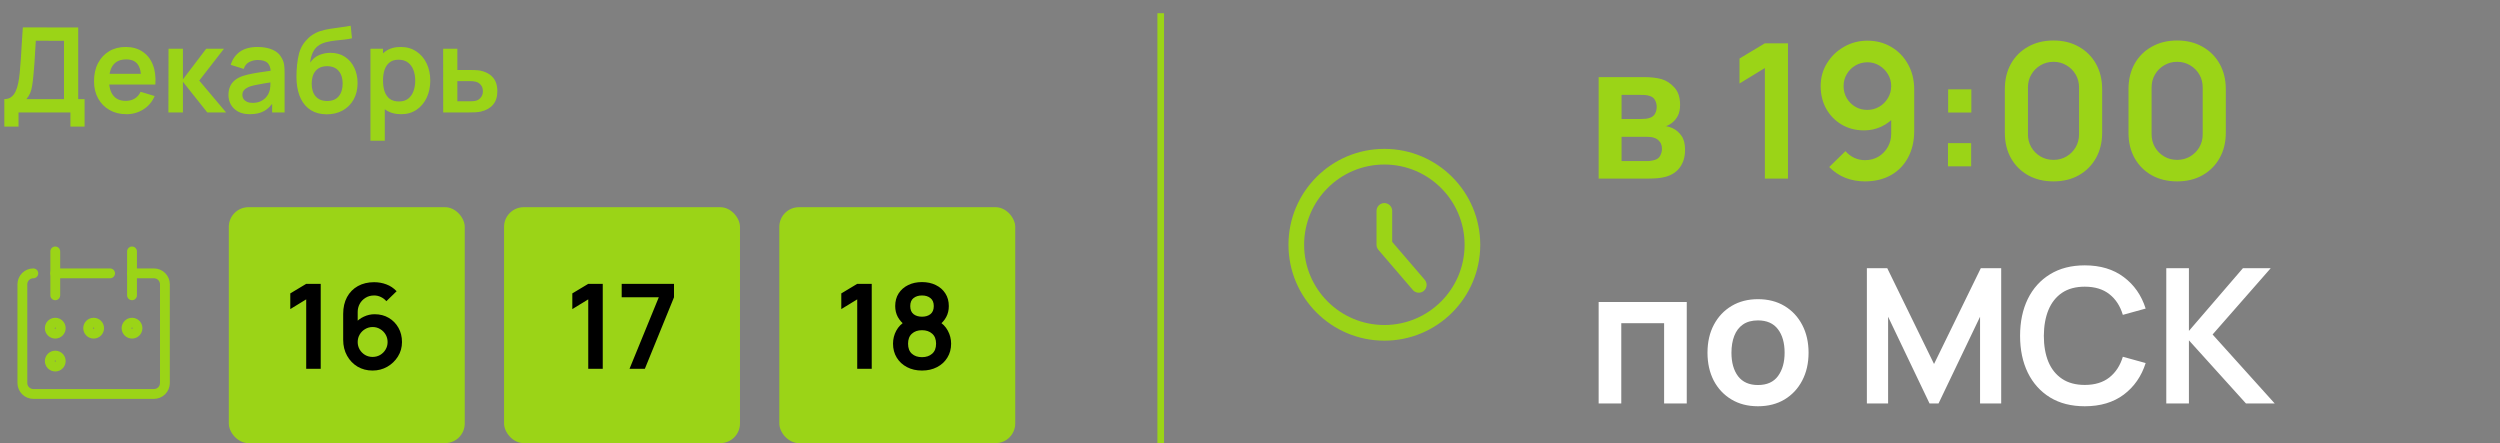 <?xml version="1.0" encoding="UTF-8"?> <svg xmlns="http://www.w3.org/2000/svg" width="378" height="67" viewBox="0 0 378 67" fill="none"><rect x="0" y="0" width="378" height="67" fill="#808080" stroke="none"/><path d="M0.652 19.14V14.985C1.068 14.985 1.416 14.88 1.695 14.672C1.975 14.464 2.198 14.176 2.364 13.807C2.536 13.439 2.67 13.011 2.765 12.523C2.86 12.03 2.935 11.507 2.988 10.954C3.054 10.222 3.11 9.506 3.158 8.804C3.205 8.097 3.25 7.366 3.291 6.611C3.339 5.85 3.393 5.026 3.452 4.14L11.826 4.158V14.985H12.789V19.14H10.649V17H2.801V19.14H0.652ZM3.996 14.985H9.677V6.174L5.414 6.156C5.372 6.78 5.337 7.363 5.307 7.904C5.283 8.439 5.25 8.983 5.209 9.536C5.173 10.089 5.123 10.692 5.057 11.346C4.998 11.988 4.932 12.523 4.861 12.951C4.796 13.379 4.698 13.751 4.567 14.066C4.436 14.375 4.246 14.681 3.996 14.985ZM19.129 17.267C18.154 17.267 17.298 17.056 16.561 16.634C15.823 16.212 15.247 15.627 14.831 14.877C14.42 14.128 14.215 13.266 14.215 12.291C14.215 11.239 14.417 10.326 14.822 9.553C15.226 8.775 15.788 8.171 16.507 7.743C17.226 7.315 18.059 7.101 19.004 7.101C20.003 7.101 20.85 7.336 21.546 7.806C22.247 8.269 22.767 8.926 23.106 9.776C23.445 10.627 23.573 11.628 23.49 12.782H21.358V11.997C21.352 10.951 21.168 10.187 20.805 9.705C20.443 9.224 19.872 8.983 19.093 8.983C18.213 8.983 17.559 9.256 17.131 9.803C16.703 10.344 16.489 11.138 16.489 12.184C16.489 13.159 16.703 13.914 17.131 14.45C17.559 14.985 18.184 15.252 19.004 15.252C19.533 15.252 19.988 15.136 20.369 14.904C20.755 14.666 21.052 14.325 21.26 13.879L23.383 14.521C23.014 15.389 22.444 16.064 21.671 16.545C20.904 17.027 20.056 17.267 19.129 17.267ZM15.812 12.782V11.159H22.438V12.782H15.812ZM25.462 17L25.48 7.369H27.656V12.006L31.178 7.369H33.863L30.126 12.184L34.184 17H31.339L27.656 12.363V17H25.462ZM37.77 17.267C37.075 17.267 36.486 17.137 36.004 16.875C35.523 16.608 35.157 16.254 34.907 15.814C34.664 15.374 34.542 14.889 34.542 14.36C34.542 13.896 34.619 13.48 34.774 13.112C34.928 12.737 35.166 12.416 35.487 12.149C35.808 11.875 36.224 11.652 36.736 11.48C37.122 11.355 37.574 11.242 38.091 11.141C38.614 11.04 39.179 10.948 39.786 10.864C40.398 10.775 41.037 10.68 41.703 10.579L40.936 11.016C40.942 10.35 40.793 9.86 40.49 9.545C40.187 9.229 39.676 9.072 38.956 9.072C38.522 9.072 38.103 9.173 37.699 9.375C37.294 9.577 37.012 9.925 36.852 10.418L34.89 9.803C35.127 8.989 35.579 8.335 36.245 7.841C36.917 7.348 37.821 7.101 38.956 7.101C39.812 7.101 40.565 7.241 41.212 7.52C41.867 7.8 42.351 8.257 42.666 8.894C42.839 9.232 42.943 9.58 42.978 9.937C43.014 10.288 43.032 10.671 43.032 11.087V17H41.15V14.913L41.462 15.252C41.028 15.948 40.52 16.459 39.937 16.786C39.361 17.107 38.638 17.267 37.77 17.267ZM38.198 15.555C38.686 15.555 39.102 15.469 39.447 15.297C39.792 15.124 40.065 14.913 40.267 14.664C40.475 14.414 40.615 14.179 40.686 13.959C40.799 13.685 40.862 13.373 40.874 13.023C40.891 12.666 40.9 12.377 40.9 12.158L41.56 12.354C40.912 12.455 40.356 12.544 39.893 12.621C39.429 12.699 39.031 12.773 38.698 12.844C38.365 12.91 38.07 12.984 37.815 13.067C37.565 13.156 37.354 13.26 37.182 13.379C37.009 13.498 36.875 13.635 36.78 13.79C36.691 13.944 36.647 14.125 36.647 14.334C36.647 14.571 36.706 14.782 36.825 14.967C36.944 15.145 37.116 15.288 37.342 15.395C37.574 15.502 37.859 15.555 38.198 15.555ZM49.358 17.285C48.442 17.273 47.663 17.068 47.021 16.67C46.379 16.272 45.877 15.71 45.514 14.985C45.151 14.259 44.931 13.403 44.854 12.416C44.818 11.911 44.815 11.346 44.845 10.722C44.875 10.098 44.94 9.488 45.041 8.894C45.142 8.299 45.282 7.794 45.461 7.378C45.645 6.961 45.886 6.578 46.183 6.227C46.48 5.87 46.801 5.573 47.146 5.335C47.538 5.062 47.964 4.851 48.421 4.702C48.885 4.553 49.37 4.441 49.875 4.363C50.38 4.28 50.901 4.206 51.436 4.14C51.971 4.075 52.5 3.992 53.023 3.891L53.219 5.79C52.886 5.873 52.5 5.939 52.06 5.986C51.626 6.028 51.174 6.075 50.704 6.129C50.24 6.183 49.798 6.26 49.376 6.361C48.953 6.462 48.588 6.611 48.279 6.807C47.85 7.068 47.523 7.443 47.298 7.93C47.072 8.418 46.938 8.932 46.896 9.473C47.265 8.926 47.723 8.543 48.27 8.323C48.823 8.097 49.381 7.984 49.946 7.984C50.802 7.984 51.537 8.186 52.149 8.59C52.767 8.995 53.24 9.545 53.567 10.24C53.9 10.93 54.066 11.7 54.066 12.55C54.066 13.501 53.867 14.334 53.469 15.047C53.071 15.76 52.518 16.313 51.81 16.706C51.103 17.098 50.285 17.291 49.358 17.285ZM49.465 15.27C50.238 15.27 50.82 15.032 51.213 14.556C51.611 14.075 51.81 13.436 51.81 12.639C51.81 11.825 51.605 11.182 51.195 10.713C50.791 10.243 50.214 10.008 49.465 10.008C48.704 10.008 48.124 10.243 47.726 10.713C47.327 11.182 47.128 11.825 47.128 12.639C47.128 13.472 47.33 14.12 47.735 14.583C48.139 15.041 48.716 15.27 49.465 15.27ZM60.659 17.267C59.72 17.267 58.932 17.045 58.296 16.599C57.66 16.153 57.181 15.546 56.86 14.779C56.539 14.007 56.379 13.142 56.379 12.184C56.379 11.215 56.539 10.347 56.86 9.58C57.181 8.813 57.651 8.21 58.269 7.77C58.893 7.324 59.663 7.101 60.579 7.101C61.489 7.101 62.276 7.324 62.942 7.77C63.614 8.21 64.134 8.813 64.503 9.58C64.871 10.341 65.056 11.209 65.056 12.184C65.056 13.147 64.874 14.012 64.512 14.779C64.149 15.546 63.638 16.153 62.978 16.599C62.318 17.045 61.545 17.267 60.659 17.267ZM56.013 21.281V7.369H57.912V14.128H58.18V21.281H56.013ZM60.329 15.341C60.888 15.341 61.349 15.201 61.711 14.922C62.074 14.643 62.342 14.265 62.514 13.79C62.692 13.308 62.782 12.773 62.782 12.184C62.782 11.602 62.692 11.072 62.514 10.597C62.336 10.115 62.059 9.735 61.685 9.455C61.31 9.17 60.834 9.027 60.258 9.027C59.711 9.027 59.265 9.161 58.92 9.429C58.575 9.69 58.32 10.059 58.153 10.534C57.993 11.004 57.912 11.554 57.912 12.184C57.912 12.809 57.993 13.358 58.153 13.834C58.32 14.31 58.578 14.681 58.929 14.949C59.286 15.21 59.752 15.341 60.329 15.341ZM67.013 17L67.004 7.369H69.153V10.579H70.883C71.15 10.579 71.451 10.585 71.784 10.597C72.123 10.609 72.405 10.636 72.631 10.677C73.172 10.796 73.633 10.986 74.013 11.248C74.4 11.509 74.694 11.851 74.896 12.274C75.098 12.696 75.199 13.204 75.199 13.798C75.199 14.649 74.979 15.329 74.539 15.841C74.105 16.346 73.493 16.691 72.702 16.875C72.464 16.929 72.173 16.964 71.828 16.982C71.489 16.994 71.183 17 70.91 17H67.013ZM69.153 15.315H71.097C71.228 15.315 71.373 15.309 71.534 15.297C71.694 15.285 71.849 15.258 71.998 15.216C72.265 15.145 72.5 14.985 72.702 14.735C72.91 14.479 73.014 14.167 73.014 13.798C73.014 13.412 72.91 13.094 72.702 12.844C72.494 12.595 72.238 12.431 71.935 12.354C71.799 12.318 71.656 12.294 71.507 12.282C71.359 12.271 71.222 12.265 71.097 12.265H69.153V15.315Z" fill="#9BD417"></path><rect x="34.596" y="31.328" width="35.672" height="35.672" rx="2.973" fill="#9BD417"></rect><path d="M46.298 55.76V45.263L43.891 46.735V44.363L46.298 42.918H48.492V55.76H46.298ZM56.331 56.027C55.492 56.027 54.737 55.831 54.066 55.439C53.4 55.04 52.87 54.49 52.478 53.789C52.086 53.087 51.889 52.282 51.889 51.372V47.466C51.889 46.491 52.083 45.644 52.469 44.924C52.861 44.205 53.408 43.649 54.11 43.257C54.818 42.864 55.638 42.668 56.571 42.668C57.219 42.668 57.835 42.778 58.417 42.998C59 43.212 59.517 43.557 59.969 44.033L58.417 45.54C58.191 45.272 57.915 45.061 57.588 44.907C57.267 44.752 56.928 44.675 56.571 44.675C56.072 44.675 55.635 44.794 55.261 45.031C54.886 45.263 54.595 45.569 54.386 45.95C54.184 46.331 54.083 46.738 54.083 47.172V49.303L53.691 48.875C54.059 48.447 54.502 48.114 55.02 47.876C55.537 47.633 56.078 47.511 56.643 47.511C57.451 47.511 58.165 47.695 58.783 48.064C59.401 48.426 59.889 48.926 60.246 49.562C60.602 50.192 60.781 50.911 60.781 51.72C60.781 52.523 60.576 53.251 60.165 53.905C59.761 54.553 59.223 55.07 58.551 55.457C57.879 55.837 57.139 56.027 56.331 56.027ZM56.331 53.967C56.747 53.967 57.127 53.869 57.472 53.673C57.817 53.471 58.09 53.2 58.293 52.861C58.501 52.517 58.605 52.136 58.605 51.72C58.605 51.304 58.504 50.923 58.301 50.578C58.099 50.234 57.826 49.96 57.481 49.758C57.142 49.55 56.765 49.446 56.349 49.446C55.932 49.446 55.552 49.55 55.207 49.758C54.862 49.96 54.589 50.234 54.386 50.578C54.184 50.923 54.083 51.304 54.083 51.72C54.083 52.124 54.181 52.499 54.378 52.844C54.58 53.182 54.85 53.456 55.189 53.664C55.534 53.866 55.914 53.967 56.331 53.967Z" fill="black"></path><rect x="76.213" y="31.328" width="35.672" height="35.672" rx="2.973" fill="#9BD417"></rect><path d="M88.942 55.76V45.263L86.535 46.735V44.363L88.942 42.918H91.136V55.76H88.942ZM95.185 55.76L99.608 44.951H93.999V42.918H101.909V44.951L97.503 55.76H95.185Z" fill="black"></path><rect x="117.831" y="31.328" width="35.672" height="35.672" rx="2.973" fill="#9BD417"></rect><path d="M129.612 55.76V45.263L127.204 46.735V44.363L129.612 42.918H131.806V55.76H129.612ZM139.404 56.027C138.553 56.027 137.798 55.855 137.138 55.51C136.478 55.165 135.961 54.687 135.587 54.074C135.212 53.462 135.025 52.76 135.025 51.97C135.025 51.262 135.188 50.605 135.515 49.999C135.842 49.392 136.321 48.908 136.951 48.545L136.907 49.232C136.413 48.857 136.03 48.426 135.756 47.939C135.489 47.445 135.355 46.892 135.355 46.28C135.355 45.543 135.527 44.904 135.872 44.363C136.223 43.822 136.701 43.402 137.308 43.105C137.914 42.802 138.613 42.65 139.404 42.65C140.194 42.65 140.893 42.802 141.499 43.105C142.112 43.402 142.59 43.822 142.935 44.363C143.286 44.904 143.461 45.543 143.461 46.28C143.461 46.892 143.33 47.442 143.069 47.93C142.813 48.417 142.424 48.857 141.901 49.25L141.892 48.554C142.51 48.905 142.983 49.386 143.31 49.999C143.643 50.605 143.809 51.262 143.809 51.97C143.809 52.76 143.619 53.462 143.238 54.074C142.864 54.687 142.344 55.165 141.678 55.51C141.018 55.855 140.26 56.027 139.404 56.027ZM139.404 54.003C140.034 54.003 140.545 53.831 140.937 53.486C141.336 53.141 141.535 52.636 141.535 51.97C141.535 51.304 141.339 50.798 140.946 50.454C140.554 50.103 140.04 49.927 139.404 49.927C138.773 49.927 138.265 50.103 137.879 50.454C137.492 50.798 137.299 51.304 137.299 51.97C137.299 52.636 137.492 53.141 137.879 53.486C138.265 53.831 138.773 54.003 139.404 54.003ZM139.404 47.885C139.933 47.885 140.361 47.754 140.688 47.493C141.021 47.225 141.187 46.821 141.187 46.28C141.187 45.739 141.021 45.338 140.688 45.076C140.361 44.809 139.933 44.675 139.404 44.675C138.88 44.675 138.452 44.809 138.119 45.076C137.792 45.338 137.629 45.739 137.629 46.28C137.629 46.821 137.792 47.225 138.119 47.493C138.452 47.754 138.88 47.885 139.404 47.885Z" fill="black"></path><path d="M241.715 27V11.661H248.688C249.19 11.661 249.659 11.689 250.094 11.746C250.53 11.803 250.904 11.874 251.217 11.959C251.955 12.177 252.608 12.603 253.176 13.238C253.745 13.862 254.029 14.729 254.029 15.837C254.029 16.49 253.925 17.03 253.716 17.456C253.508 17.872 253.233 18.223 252.892 18.507C252.731 18.639 252.566 18.753 252.395 18.848C252.225 18.942 252.054 19.018 251.884 19.075C252.253 19.132 252.604 19.241 252.935 19.401C253.456 19.657 253.891 20.036 254.242 20.538C254.602 21.04 254.781 21.745 254.781 22.654C254.781 23.686 254.53 24.557 254.029 25.267C253.536 25.968 252.812 26.456 251.856 26.73C251.505 26.825 251.103 26.896 250.648 26.943C250.194 26.981 249.73 27 249.257 27H241.715ZM245.18 24.358H249.015C249.214 24.358 249.432 24.339 249.668 24.302C249.905 24.264 250.118 24.212 250.308 24.145C250.648 24.022 250.895 23.804 251.046 23.492C251.207 23.18 251.288 22.853 251.288 22.512C251.288 22.048 251.169 21.679 250.932 21.404C250.705 21.12 250.431 20.931 250.109 20.836C249.919 20.76 249.711 20.718 249.484 20.708C249.266 20.689 249.086 20.68 248.944 20.68H245.18V24.358ZM245.18 17.995H248.021C248.314 17.995 248.598 17.981 248.873 17.953C249.157 17.915 249.394 17.853 249.583 17.768C249.896 17.645 250.123 17.437 250.265 17.143C250.416 16.85 250.492 16.523 250.492 16.163C250.492 15.785 250.407 15.444 250.237 15.141C250.076 14.828 249.815 14.62 249.455 14.516C249.219 14.421 248.93 14.369 248.589 14.36C248.258 14.35 248.045 14.345 247.95 14.345H245.18V17.995ZM266.848 27V10.283L263.013 12.627V8.849L266.848 6.548H270.342V27H266.848ZM282.357 6.15C283.692 6.15 284.894 6.468 285.964 7.102C287.034 7.727 287.877 8.598 288.492 9.715C289.117 10.823 289.429 12.101 289.429 13.55V19.785C289.429 21.328 289.117 22.678 288.492 23.833C287.877 24.979 287.01 25.864 285.893 26.489C284.776 27.114 283.469 27.426 281.973 27.426C280.941 27.426 279.966 27.251 279.047 26.901C278.129 26.541 277.305 25.992 276.576 25.253L279.033 22.853C279.402 23.279 279.843 23.615 280.354 23.861C280.875 24.098 281.414 24.216 281.973 24.216C282.768 24.216 283.464 24.032 284.061 23.662C284.657 23.284 285.121 22.796 285.453 22.2C285.784 21.593 285.95 20.945 285.95 20.254V16.859L286.561 17.541C285.983 18.223 285.282 18.758 284.459 19.146C283.635 19.525 282.768 19.714 281.859 19.714C280.581 19.714 279.445 19.421 278.451 18.833C277.466 18.246 276.69 17.451 276.122 16.447C275.563 15.434 275.284 14.289 275.284 13.01C275.284 11.732 275.605 10.577 276.249 9.545C276.893 8.503 277.75 7.68 278.82 7.074C279.899 6.458 281.078 6.15 282.357 6.15ZM282.357 9.417C281.694 9.417 281.088 9.578 280.539 9.9C279.989 10.222 279.554 10.657 279.232 11.207C278.91 11.746 278.749 12.348 278.749 13.01C278.749 13.673 278.905 14.279 279.218 14.828C279.54 15.377 279.97 15.813 280.51 16.135C281.059 16.457 281.665 16.618 282.328 16.618C282.991 16.618 283.597 16.457 284.146 16.135C284.695 15.813 285.131 15.377 285.453 14.828C285.784 14.279 285.95 13.673 285.95 13.01C285.95 12.366 285.789 11.775 285.467 11.235C285.145 10.686 284.709 10.245 284.16 9.914C283.621 9.583 283.019 9.417 282.357 9.417ZM294.531 25.154V21.646H298.039V25.154H294.531ZM294.559 17.015V13.507H298.067V17.015H294.559ZM310.488 27.426C309.04 27.426 307.761 27.118 306.654 26.503C305.546 25.878 304.679 25.012 304.055 23.904C303.439 22.796 303.131 21.518 303.131 20.069V13.479C303.131 12.03 303.439 10.752 304.055 9.644C304.679 8.536 305.546 7.675 306.654 7.059C307.761 6.434 309.04 6.122 310.488 6.122C311.937 6.122 313.211 6.434 314.309 7.059C315.417 7.675 316.283 8.536 316.908 9.644C317.533 10.752 317.845 12.03 317.845 13.479V20.069C317.845 21.518 317.533 22.796 316.908 23.904C316.283 25.012 315.417 25.878 314.309 26.503C313.211 27.118 311.937 27.426 310.488 27.426ZM310.488 24.174C311.208 24.174 311.861 24.003 312.448 23.662C313.035 23.312 313.499 22.848 313.84 22.27C314.181 21.683 314.352 21.03 314.352 20.311V13.223C314.352 12.494 314.181 11.841 313.84 11.263C313.499 10.676 313.035 10.212 312.448 9.871C311.861 9.521 311.208 9.346 310.488 9.346C309.769 9.346 309.115 9.521 308.528 9.871C307.941 10.212 307.477 10.676 307.137 11.263C306.796 11.841 306.625 12.494 306.625 13.223V20.311C306.625 21.03 306.796 21.683 307.137 22.27C307.477 22.848 307.941 23.312 308.528 23.662C309.115 24.003 309.769 24.174 310.488 24.174ZM329.185 27.426C327.736 27.426 326.458 27.118 325.35 26.503C324.242 25.878 323.376 25.012 322.751 23.904C322.136 22.796 321.828 21.518 321.828 20.069V13.479C321.828 12.03 322.136 10.752 322.751 9.644C323.376 8.536 324.242 7.675 325.35 7.059C326.458 6.434 327.736 6.122 329.185 6.122C330.634 6.122 331.907 6.434 333.006 7.059C334.113 7.675 334.98 8.536 335.605 9.644C336.23 10.752 336.542 12.03 336.542 13.479V20.069C336.542 21.518 336.23 22.796 335.605 23.904C334.98 25.012 334.113 25.878 333.006 26.503C331.907 27.118 330.634 27.426 329.185 27.426ZM329.185 24.174C329.905 24.174 330.558 24.003 331.145 23.662C331.732 23.312 332.196 22.848 332.537 22.27C332.878 21.683 333.048 21.03 333.048 20.311V13.223C333.048 12.494 332.878 11.841 332.537 11.263C332.196 10.676 331.732 10.212 331.145 9.871C330.558 9.521 329.905 9.346 329.185 9.346C328.465 9.346 327.812 9.521 327.225 9.871C326.638 10.212 326.174 10.676 325.833 11.263C325.492 11.841 325.322 12.494 325.322 13.223V20.311C325.322 21.03 325.492 21.683 325.833 22.27C326.174 22.848 326.638 23.312 327.225 23.662C327.812 24.003 328.465 24.174 329.185 24.174Z" fill="#9BD417"></path><path d="M241.715 61V45.661H255.037V61H251.614V48.871H245.138V61H241.715ZM265.8 61.426C264.266 61.426 262.926 61.081 261.78 60.389C260.635 59.698 259.745 58.746 259.11 57.535C258.485 56.313 258.173 54.912 258.173 53.331C258.173 51.721 258.495 50.31 259.139 49.098C259.783 47.886 260.677 46.939 261.823 46.258C262.969 45.576 264.294 45.235 265.8 45.235C267.343 45.235 268.688 45.581 269.833 46.272C270.979 46.963 271.869 47.919 272.504 49.141C273.138 50.353 273.455 51.749 273.455 53.331C273.455 54.921 273.133 56.327 272.489 57.549C271.855 58.761 270.965 59.712 269.819 60.404C268.674 61.085 267.334 61.426 265.8 61.426ZM265.8 58.216C267.163 58.216 268.176 57.762 268.839 56.853C269.502 55.944 269.833 54.77 269.833 53.331C269.833 51.844 269.497 50.66 268.825 49.78C268.153 48.89 267.144 48.445 265.8 48.445C264.881 48.445 264.124 48.653 263.527 49.07C262.94 49.477 262.505 50.05 262.221 50.788C261.937 51.517 261.795 52.365 261.795 53.331C261.795 54.817 262.131 56.005 262.803 56.895C263.485 57.776 264.484 58.216 265.8 58.216ZM282.271 61V40.548H285.353L292.426 55.035L299.499 40.548H302.581V61H299.385V47.891L293.108 61H291.744L285.481 47.891V61H282.271ZM315.221 61.426C313.175 61.426 311.424 60.981 309.966 60.091C308.507 59.191 307.385 57.942 306.6 56.342C305.823 54.741 305.435 52.886 305.435 50.774C305.435 48.663 305.823 46.807 306.6 45.206C307.385 43.606 308.507 42.361 309.966 41.471C311.424 40.572 313.175 40.122 315.221 40.122C317.578 40.122 319.543 40.714 321.115 41.897C322.687 43.071 323.79 44.657 324.424 46.655L320.973 47.607C320.575 46.272 319.898 45.23 318.942 44.482C317.985 43.725 316.745 43.346 315.221 43.346C313.848 43.346 312.702 43.654 311.784 44.269C310.875 44.885 310.188 45.751 309.724 46.868C309.27 47.976 309.038 49.278 309.028 50.774C309.028 52.27 309.255 53.577 309.71 54.694C310.174 55.802 310.865 56.663 311.784 57.279C312.702 57.894 313.848 58.202 315.221 58.202C316.745 58.202 317.985 57.823 318.942 57.066C319.898 56.308 320.575 55.267 320.973 53.941L324.424 54.893C323.79 56.891 322.687 58.481 321.115 59.665C319.543 60.839 317.578 61.426 315.221 61.426ZM327.542 61V40.548H330.965V50.035L339.132 40.548H343.336L334.544 50.575L343.932 61H339.586L330.965 51.456V61H327.542Z" fill="white"></path><path d="M209.315 50.324C216.669 50.324 222.63 44.362 222.63 37.008C222.63 29.655 216.669 23.693 209.315 23.693C201.961 23.693 196 29.655 196 37.008C196 44.362 201.961 50.324 209.315 50.324Z" stroke="#9BD417" stroke-width="2.367" stroke-linecap="round" stroke-linejoin="round"></path><path d="M209.314 31.889V37.01L214.518 43.073" stroke="#9BD417" stroke-width="2.367" stroke-linecap="round" stroke-linejoin="round"></path><path d="M5.041 41.33C4.601 41.33 4.179 41.505 3.868 41.816C3.557 42.127 3.383 42.548 3.383 42.988V57.908C3.383 58.348 3.557 58.77 3.868 59.081C4.179 59.392 4.601 59.566 5.041 59.566H23.277C23.716 59.566 24.138 59.392 24.449 59.081C24.76 58.77 24.935 58.348 24.935 57.908V42.988C24.935 42.548 24.76 42.127 24.449 41.816C24.138 41.505 23.716 41.33 23.277 41.33H19.961" stroke="#9BD417" stroke-width="1.486" stroke-linecap="round" stroke-linejoin="round"></path><path d="M8.356 38.016V44.647" stroke="#9BD417" stroke-width="1.486" stroke-linecap="round" stroke-linejoin="round"></path><path d="M19.961 38.016V44.647" stroke="#9BD417" stroke-width="1.486" stroke-linecap="round" stroke-linejoin="round"></path><path d="M8.356 41.33H16.646" stroke="#9BD417" stroke-width="1.486" stroke-linecap="round" stroke-linejoin="round"></path><path d="M8.356 50.449C8.814 50.449 9.185 50.078 9.185 49.62C9.185 49.162 8.814 48.791 8.356 48.791C7.898 48.791 7.527 49.162 7.527 49.62C7.527 50.078 7.898 50.449 8.356 50.449Z" stroke="#9BD417" stroke-width="1.486" stroke-linecap="round" stroke-linejoin="round"></path><path d="M14.159 50.449C14.617 50.449 14.988 50.078 14.988 49.62C14.988 49.162 14.617 48.791 14.159 48.791C13.701 48.791 13.33 49.162 13.33 49.62C13.33 50.078 13.701 50.449 14.159 50.449Z" stroke="#9BD417" stroke-width="1.486" stroke-linecap="round" stroke-linejoin="round"></path><path d="M19.961 50.449C20.419 50.449 20.79 50.078 20.79 49.62C20.79 49.162 20.419 48.791 19.961 48.791C19.503 48.791 19.132 49.162 19.132 49.62C19.132 50.078 19.503 50.449 19.961 50.449Z" stroke="#9BD417" stroke-width="1.486" stroke-linecap="round" stroke-linejoin="round"></path><path d="M8.356 55.423C8.814 55.423 9.185 55.052 9.185 54.594C9.185 54.137 8.814 53.766 8.356 53.766C7.898 53.766 7.527 54.137 7.527 54.594C7.527 55.052 7.898 55.423 8.356 55.423Z" stroke="#9BD417" stroke-width="1.486" stroke-linecap="round" stroke-linejoin="round"></path><line x1="175.5" y1="2" x2="175.5" y2="67" stroke="#9BD417"></line></svg> 